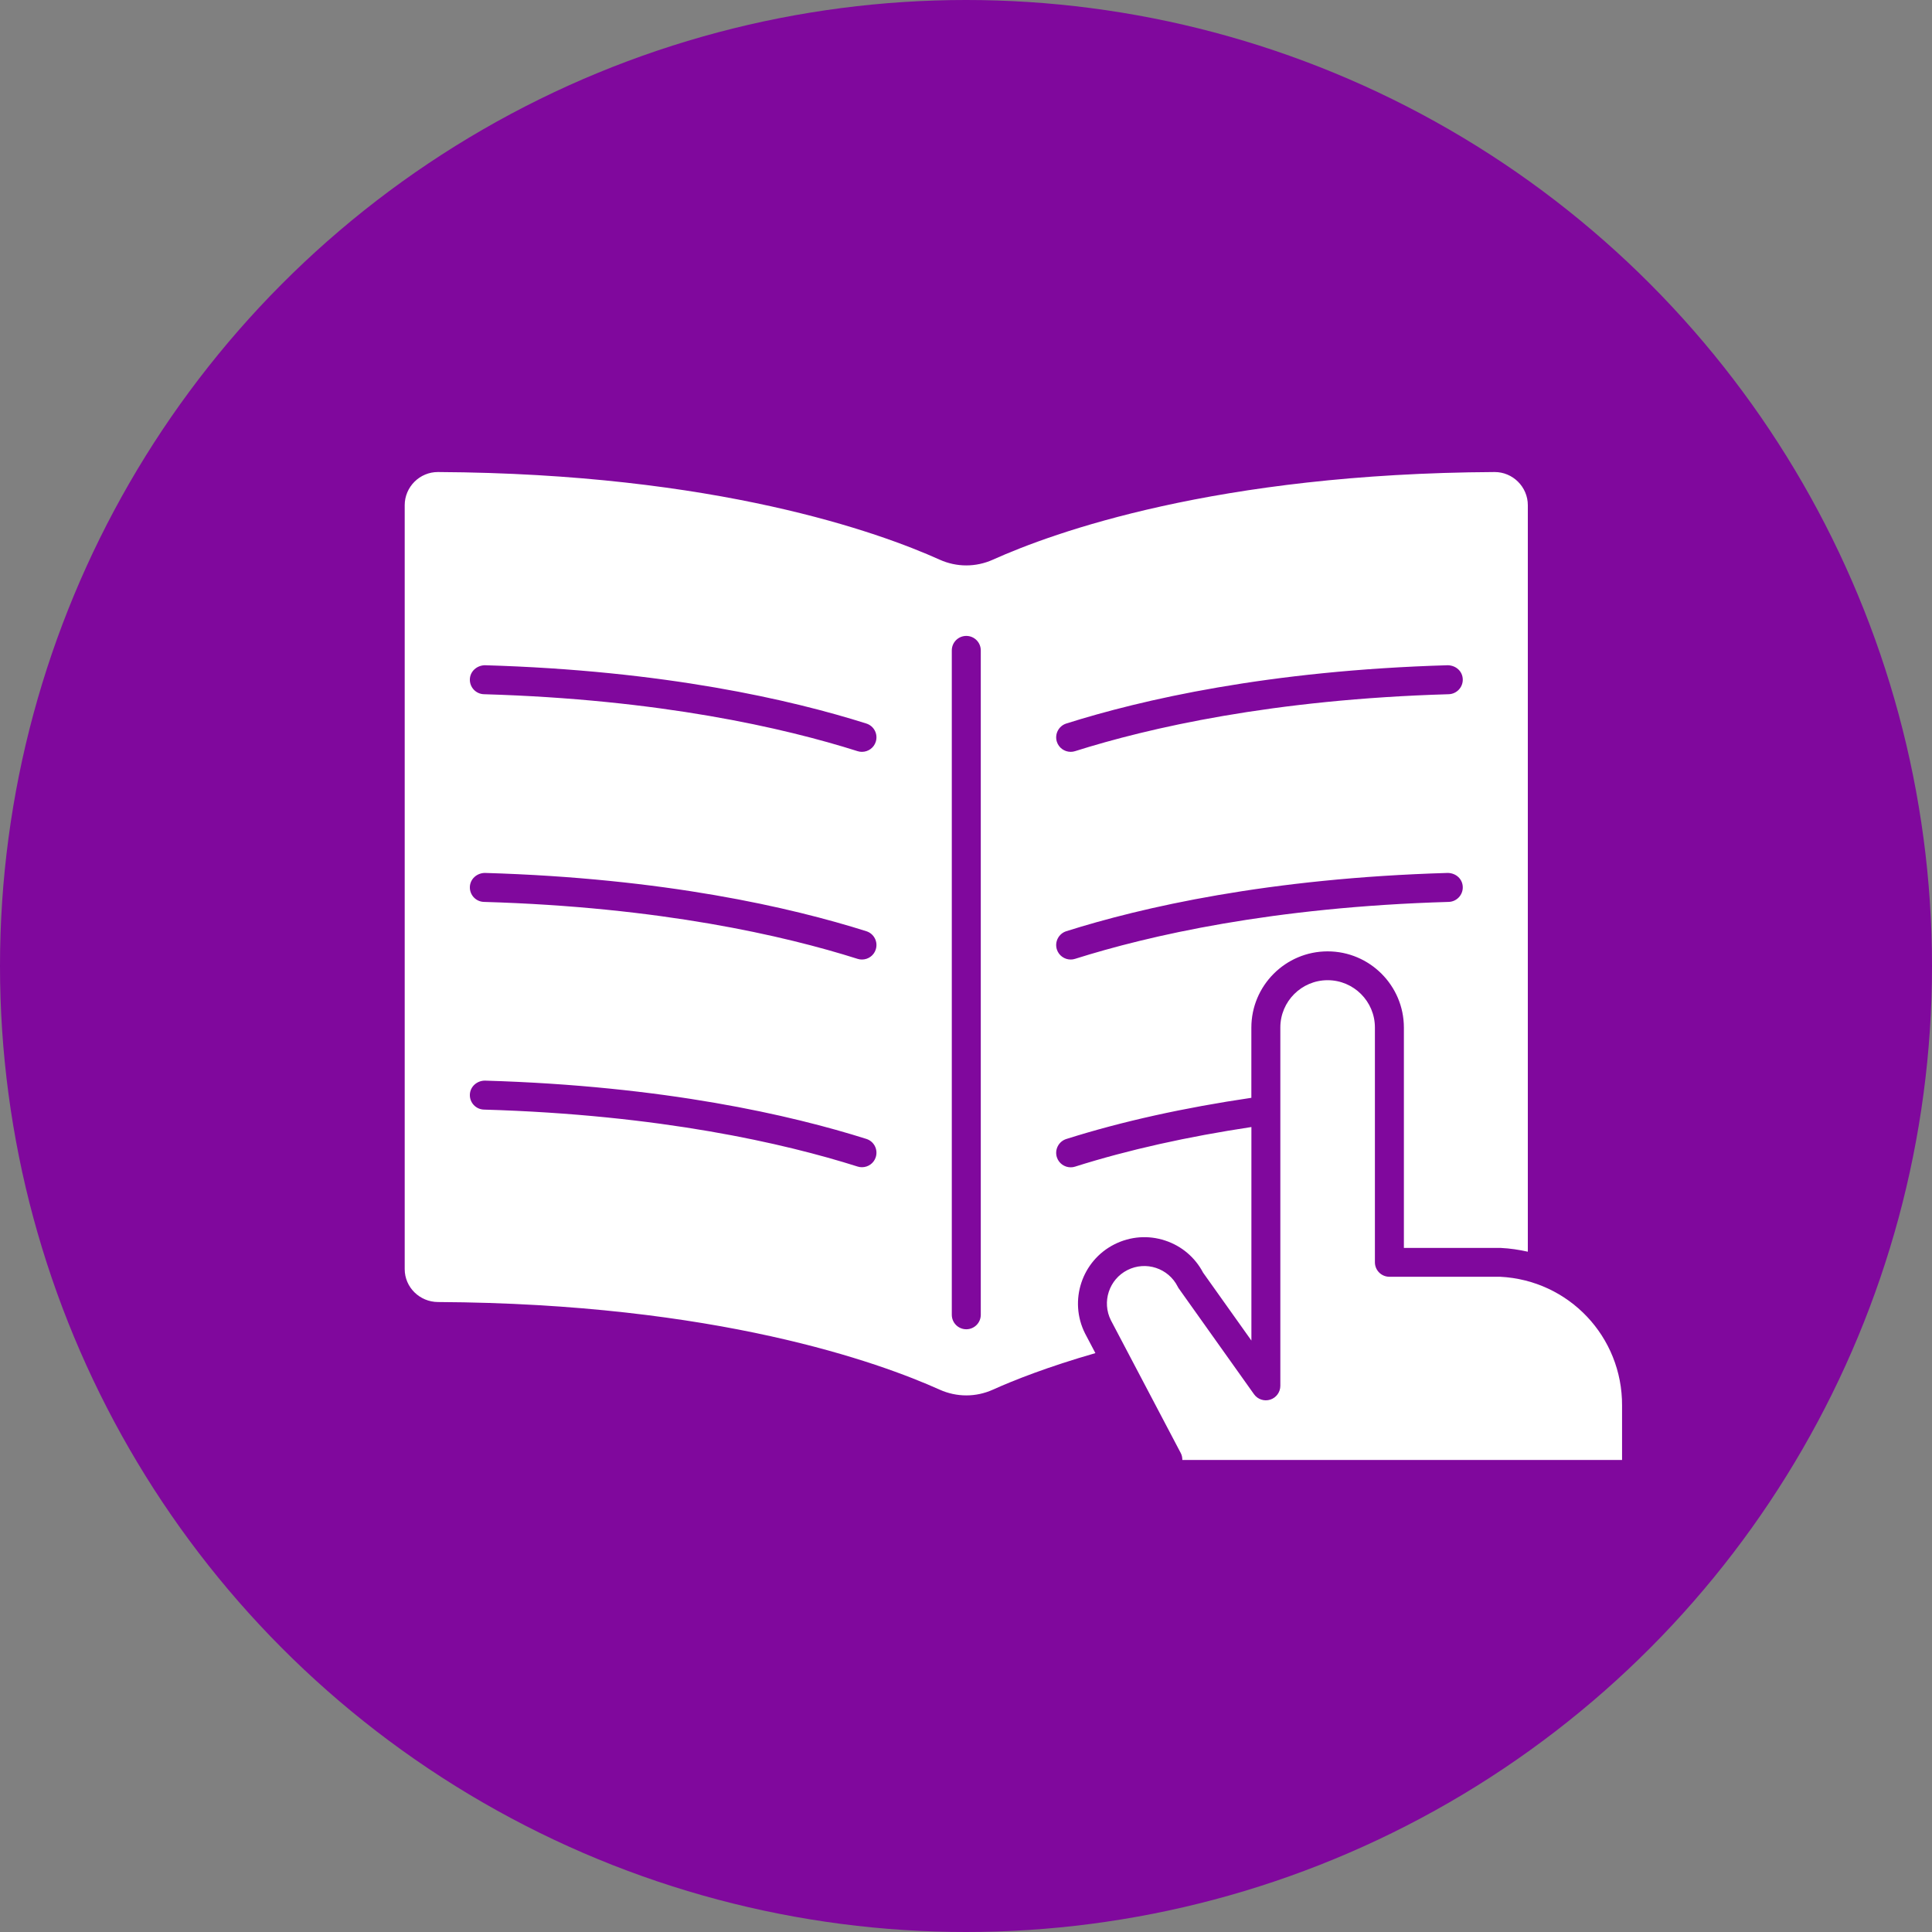 <?xml version="1.0" encoding="UTF-8"?>
<svg id="Layer_1" data-name="Layer 1" xmlns="http://www.w3.org/2000/svg" viewBox="0 0 400 400">
  <rect x="0" y="0" width="400" height="400" fill="#808080" stroke="none"/>
  <defs>
    <style>
      .cls-1 {
        fill: #80089d;
      }

      .cls-2 {
        fill: #fff;
      }
    </style>
  </defs>
  <circle class="cls-1" cx="200" cy="200" r="200"/>
  <g>
    <path class="cls-2" d="M335.83,302.28v-11.26c.07-14.27-11.02-25.98-25.26-26.68h-22.91c-1.66,0-3-1.34-3-3v-48.61c0-5.4-4.39-9.79-9.79-9.79s-9.79,4.39-9.79,9.79v74.19c0,1.3-.84,2.46-2.09,2.86-1.24.39-2.6-.05-3.36-1.12l-15.57-21.89c-.09-.12-.16-.25-.23-.39-1.92-3.82-6.59-5.36-10.4-3.43-3.81,1.92-5.35,6.59-3.43,10.4l14.48,27.52c.23.45.31.92.31,1.4h91.03Z"/>
    <path class="cls-2" d="M309.44,97.73c-57.71.3-91.42,12.54-103.86,18.14-3.54,1.59-7.51,1.59-11.04,0-12.43-5.6-46.14-17.83-103.86-18.14-3.78-.02-6.89,3.08-6.89,6.86v158.17c0,3.77,3.11,6.79,6.88,6.81,57.72.3,91.43,12.54,103.87,18.14,3.54,1.59,7.51,1.59,11.04,0,4.37-1.97,11.45-4.76,21.21-7.56l-1.94-3.69s-.19-.36-.2-.38c-3.41-6.77-.68-15.05,6.09-18.46,3.29-1.65,7-1.93,10.49-.78,3.41,1.12,6.19,3.48,7.86,6.65l10,14.06v-44.21c-13.19,1.99-25.46,4.7-36.51,8.2-.3.1-.61.14-.91.14-1.27,0-2.46-.82-2.86-2.09-.5-1.58.38-3.27,1.95-3.77,11.59-3.67,24.48-6.49,38.32-8.53v-14.53c0-8.71,7.08-15.79,15.79-15.79s15.79,7.08,15.79,15.79v45.61h20.05c1.93.09,3.79.38,5.61.78V104.59c0-3.78-3.12-6.88-6.89-6.86ZM181.32,239.57c-.4,1.28-1.59,2.09-2.86,2.09-.3,0-.61-.04-.91-.14-15.15-4.8-40.88-10.73-77.36-11.79-1.66-.05-2.96-1.43-2.91-3.09s1.45-2.89,3.09-2.91c37.18,1.08,63.48,7.16,79,12.07,1.58.5,2.45,2.18,1.95,3.77ZM181.32,196.57c-.4,1.28-1.59,2.09-2.86,2.09-.3,0-.61-.04-.91-.14-15.15-4.8-40.88-10.73-77.36-11.79-1.66-.05-2.96-1.43-2.91-3.09s1.45-2.88,3.09-2.91c37.18,1.08,63.48,7.16,79,12.07,1.58.5,2.45,2.18,1.95,3.77ZM181.32,153.57c-.4,1.28-1.59,2.09-2.86,2.09-.3,0-.61-.04-.91-.14-15.15-4.8-40.88-10.73-77.36-11.79-1.66-.05-2.96-1.43-2.91-3.09s1.45-2.87,3.09-2.91c37.18,1.08,63.48,7.16,79,12.07,1.58.5,2.45,2.18,1.95,3.77ZM203.06,272.21c0,1.66-1.34,3-3,3s-3-1.34-3-3v-137.55c0-1.66,1.34-3,3-3s3,1.34,3,3v137.55ZM299.94,186.73c-36.5,1.06-62.21,7-77.36,11.79-.3.1-.61.14-.91.14-1.27,0-2.46-.82-2.86-2.09-.5-1.58.38-3.27,1.95-3.77,15.52-4.91,41.81-10.99,79-12.07,1.71.04,3.04,1.26,3.09,2.91s-1.26,3.04-2.91,3.09ZM299.94,143.73c-36.5,1.06-62.21,7-77.36,11.79-.3.1-.61.14-.91.14-1.27,0-2.46-.82-2.86-2.09-.5-1.58.38-3.27,1.95-3.77,15.52-4.91,41.81-10.99,79-12.07,1.71.05,3.04,1.26,3.09,2.91s-1.26,3.04-2.91,3.09Z"/>
  </g>
</svg>